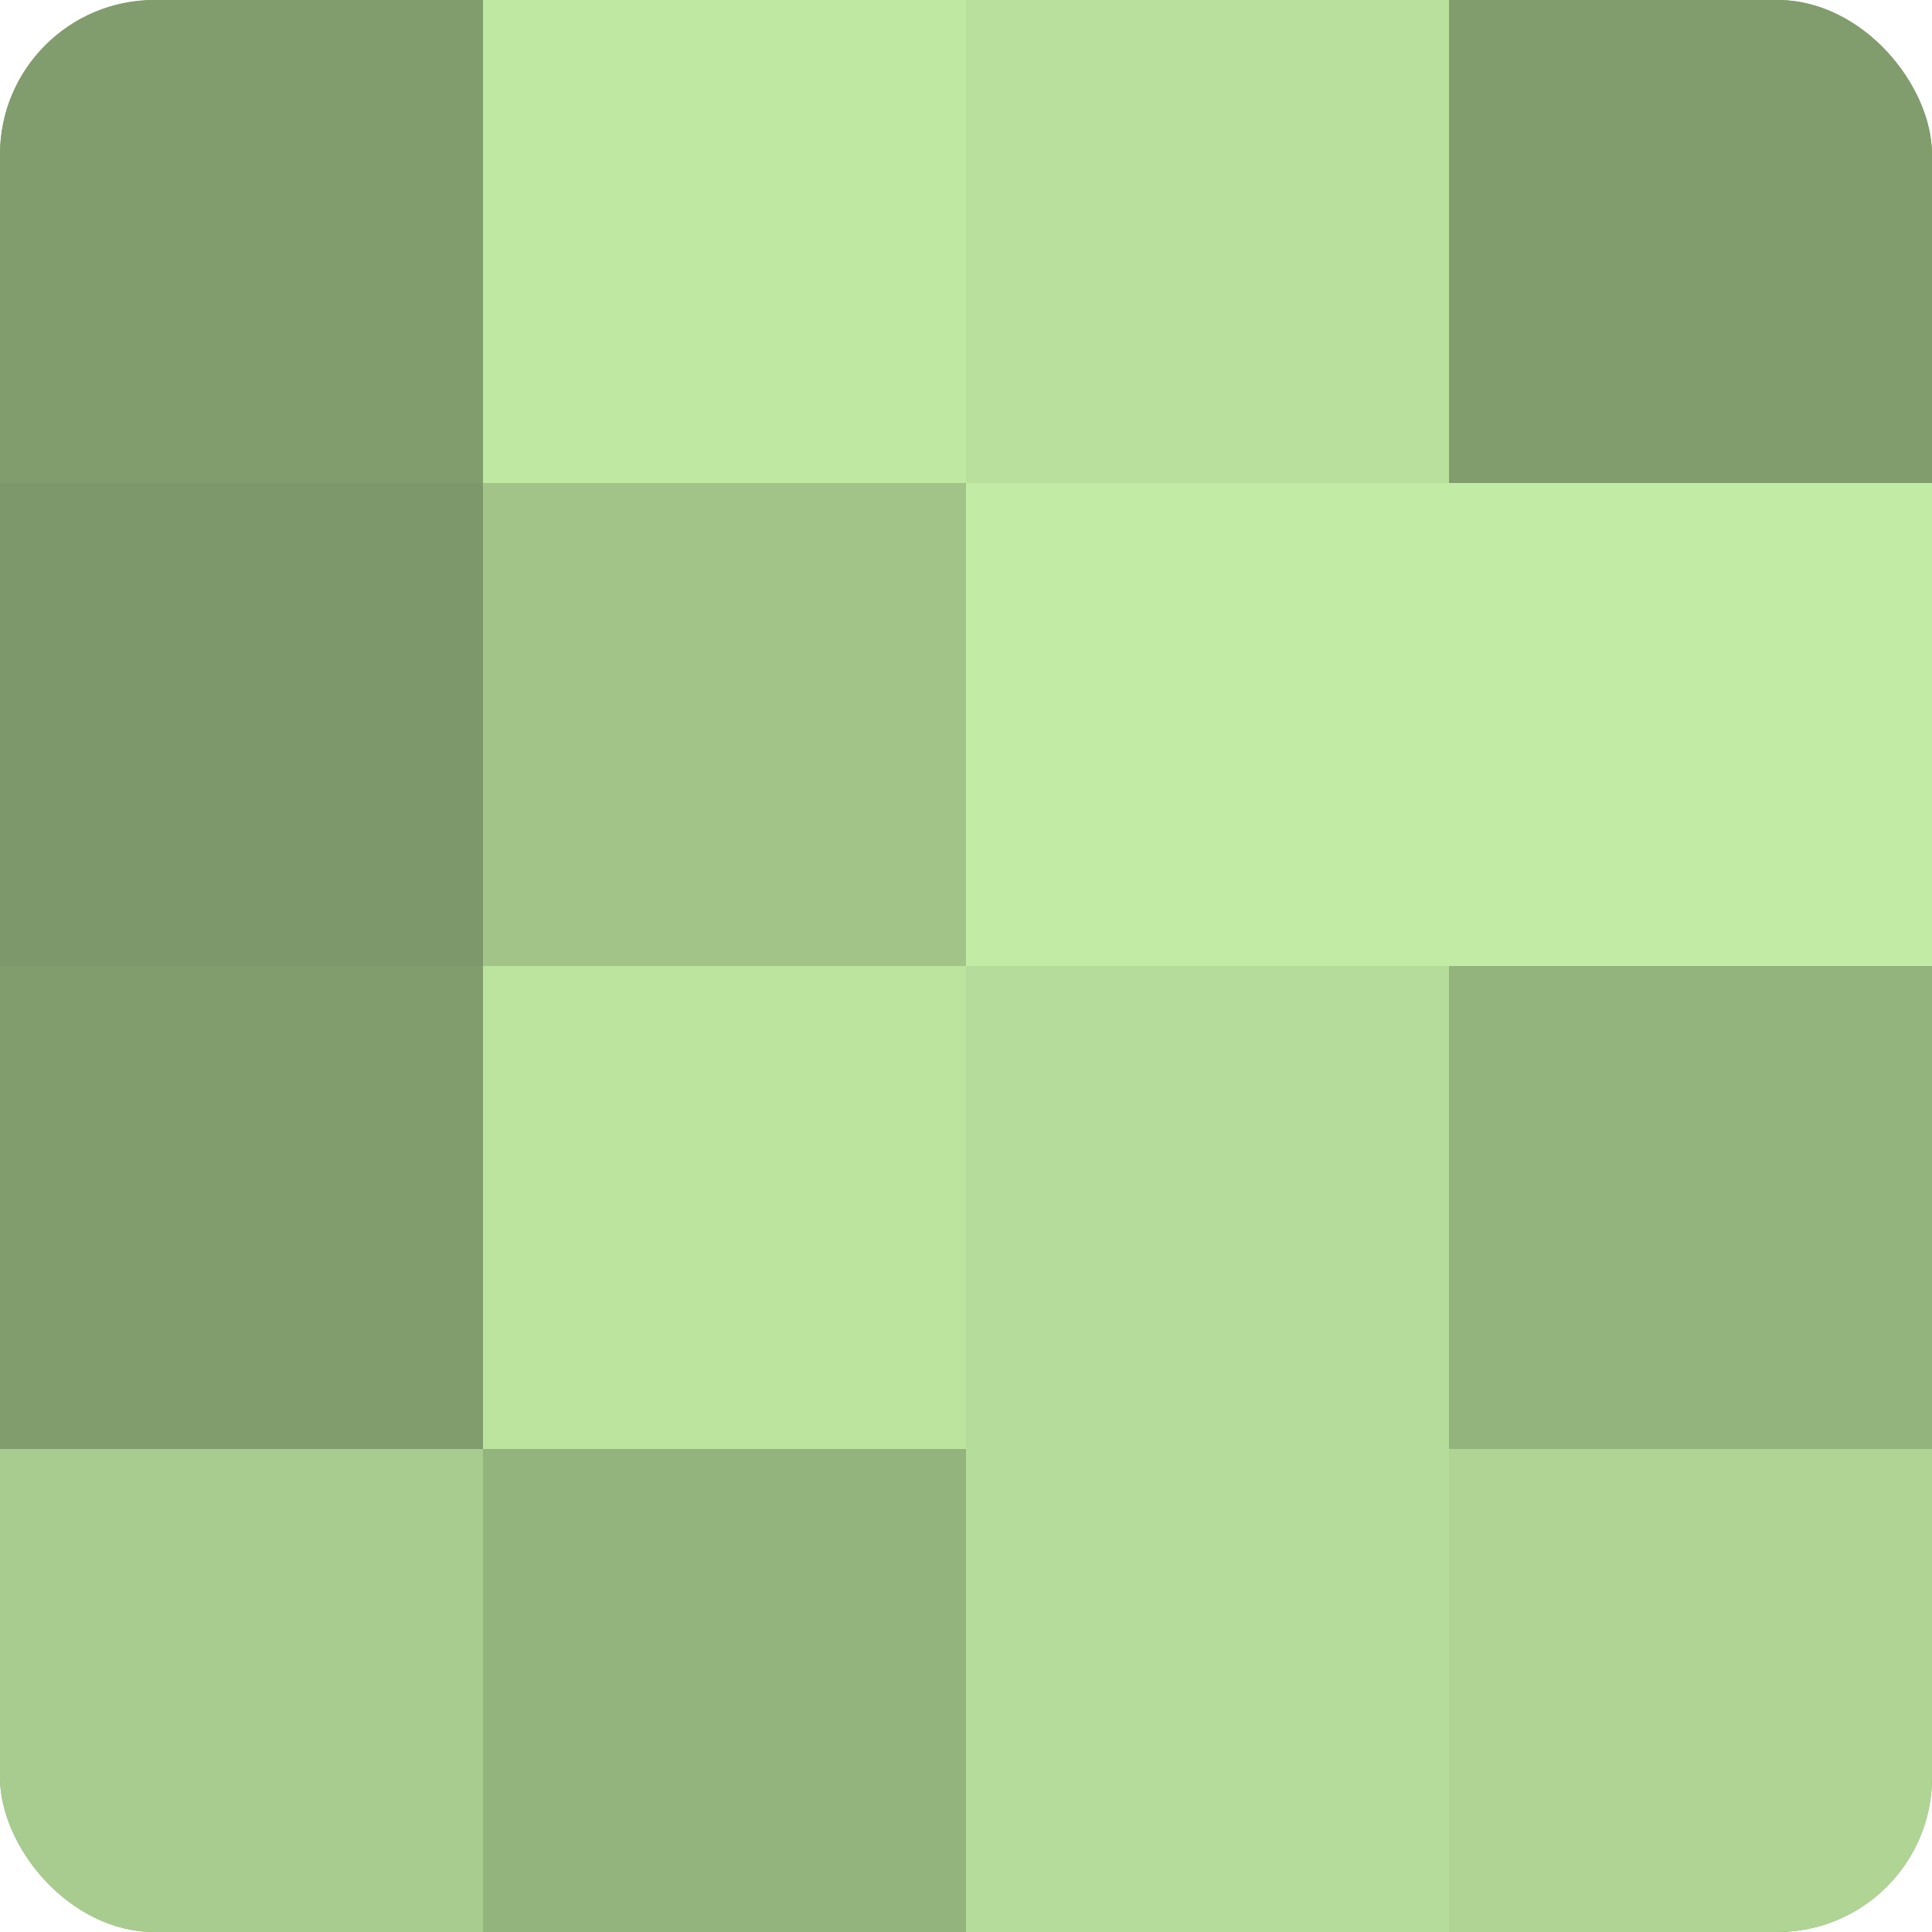 <?xml version="1.0" encoding="UTF-8"?>
<svg xmlns="http://www.w3.org/2000/svg" width="60" height="60" viewBox="0 0 100 100" preserveAspectRatio="xMidYMid meet"><defs><clipPath id="c" width="100" height="100"><rect width="100" height="100" rx="8" ry="8"/></clipPath></defs><g clip-path="url(#c)"><rect width="100" height="100" fill="#84a070"/><rect width="25" height="25" fill="#819c6d"/><rect y="25" width="25" height="25" fill="#7d986a"/><rect y="50" width="25" height="25" fill="#819c6d"/><rect y="75" width="25" height="25" fill="#a8cc8f"/><rect x="25" width="25" height="25" fill="#bfe8a2"/><rect x="25" y="25" width="25" height="25" fill="#a2c489"/><rect x="25" y="50" width="25" height="25" fill="#bce49f"/><rect x="25" y="75" width="25" height="25" fill="#94b47e"/><rect x="50" width="25" height="25" fill="#b9e09d"/><rect x="50" y="25" width="25" height="25" fill="#c2eca5"/><rect x="50" y="50" width="25" height="25" fill="#b5dc9a"/><rect x="50" y="75" width="25" height="25" fill="#b5dc9a"/><rect x="75" width="25" height="25" fill="#819c6d"/><rect x="75" y="25" width="25" height="25" fill="#c2eca5"/><rect x="75" y="50" width="25" height="25" fill="#94b47e"/><rect x="75" y="75" width="25" height="25" fill="#afd494"/></g></svg>
